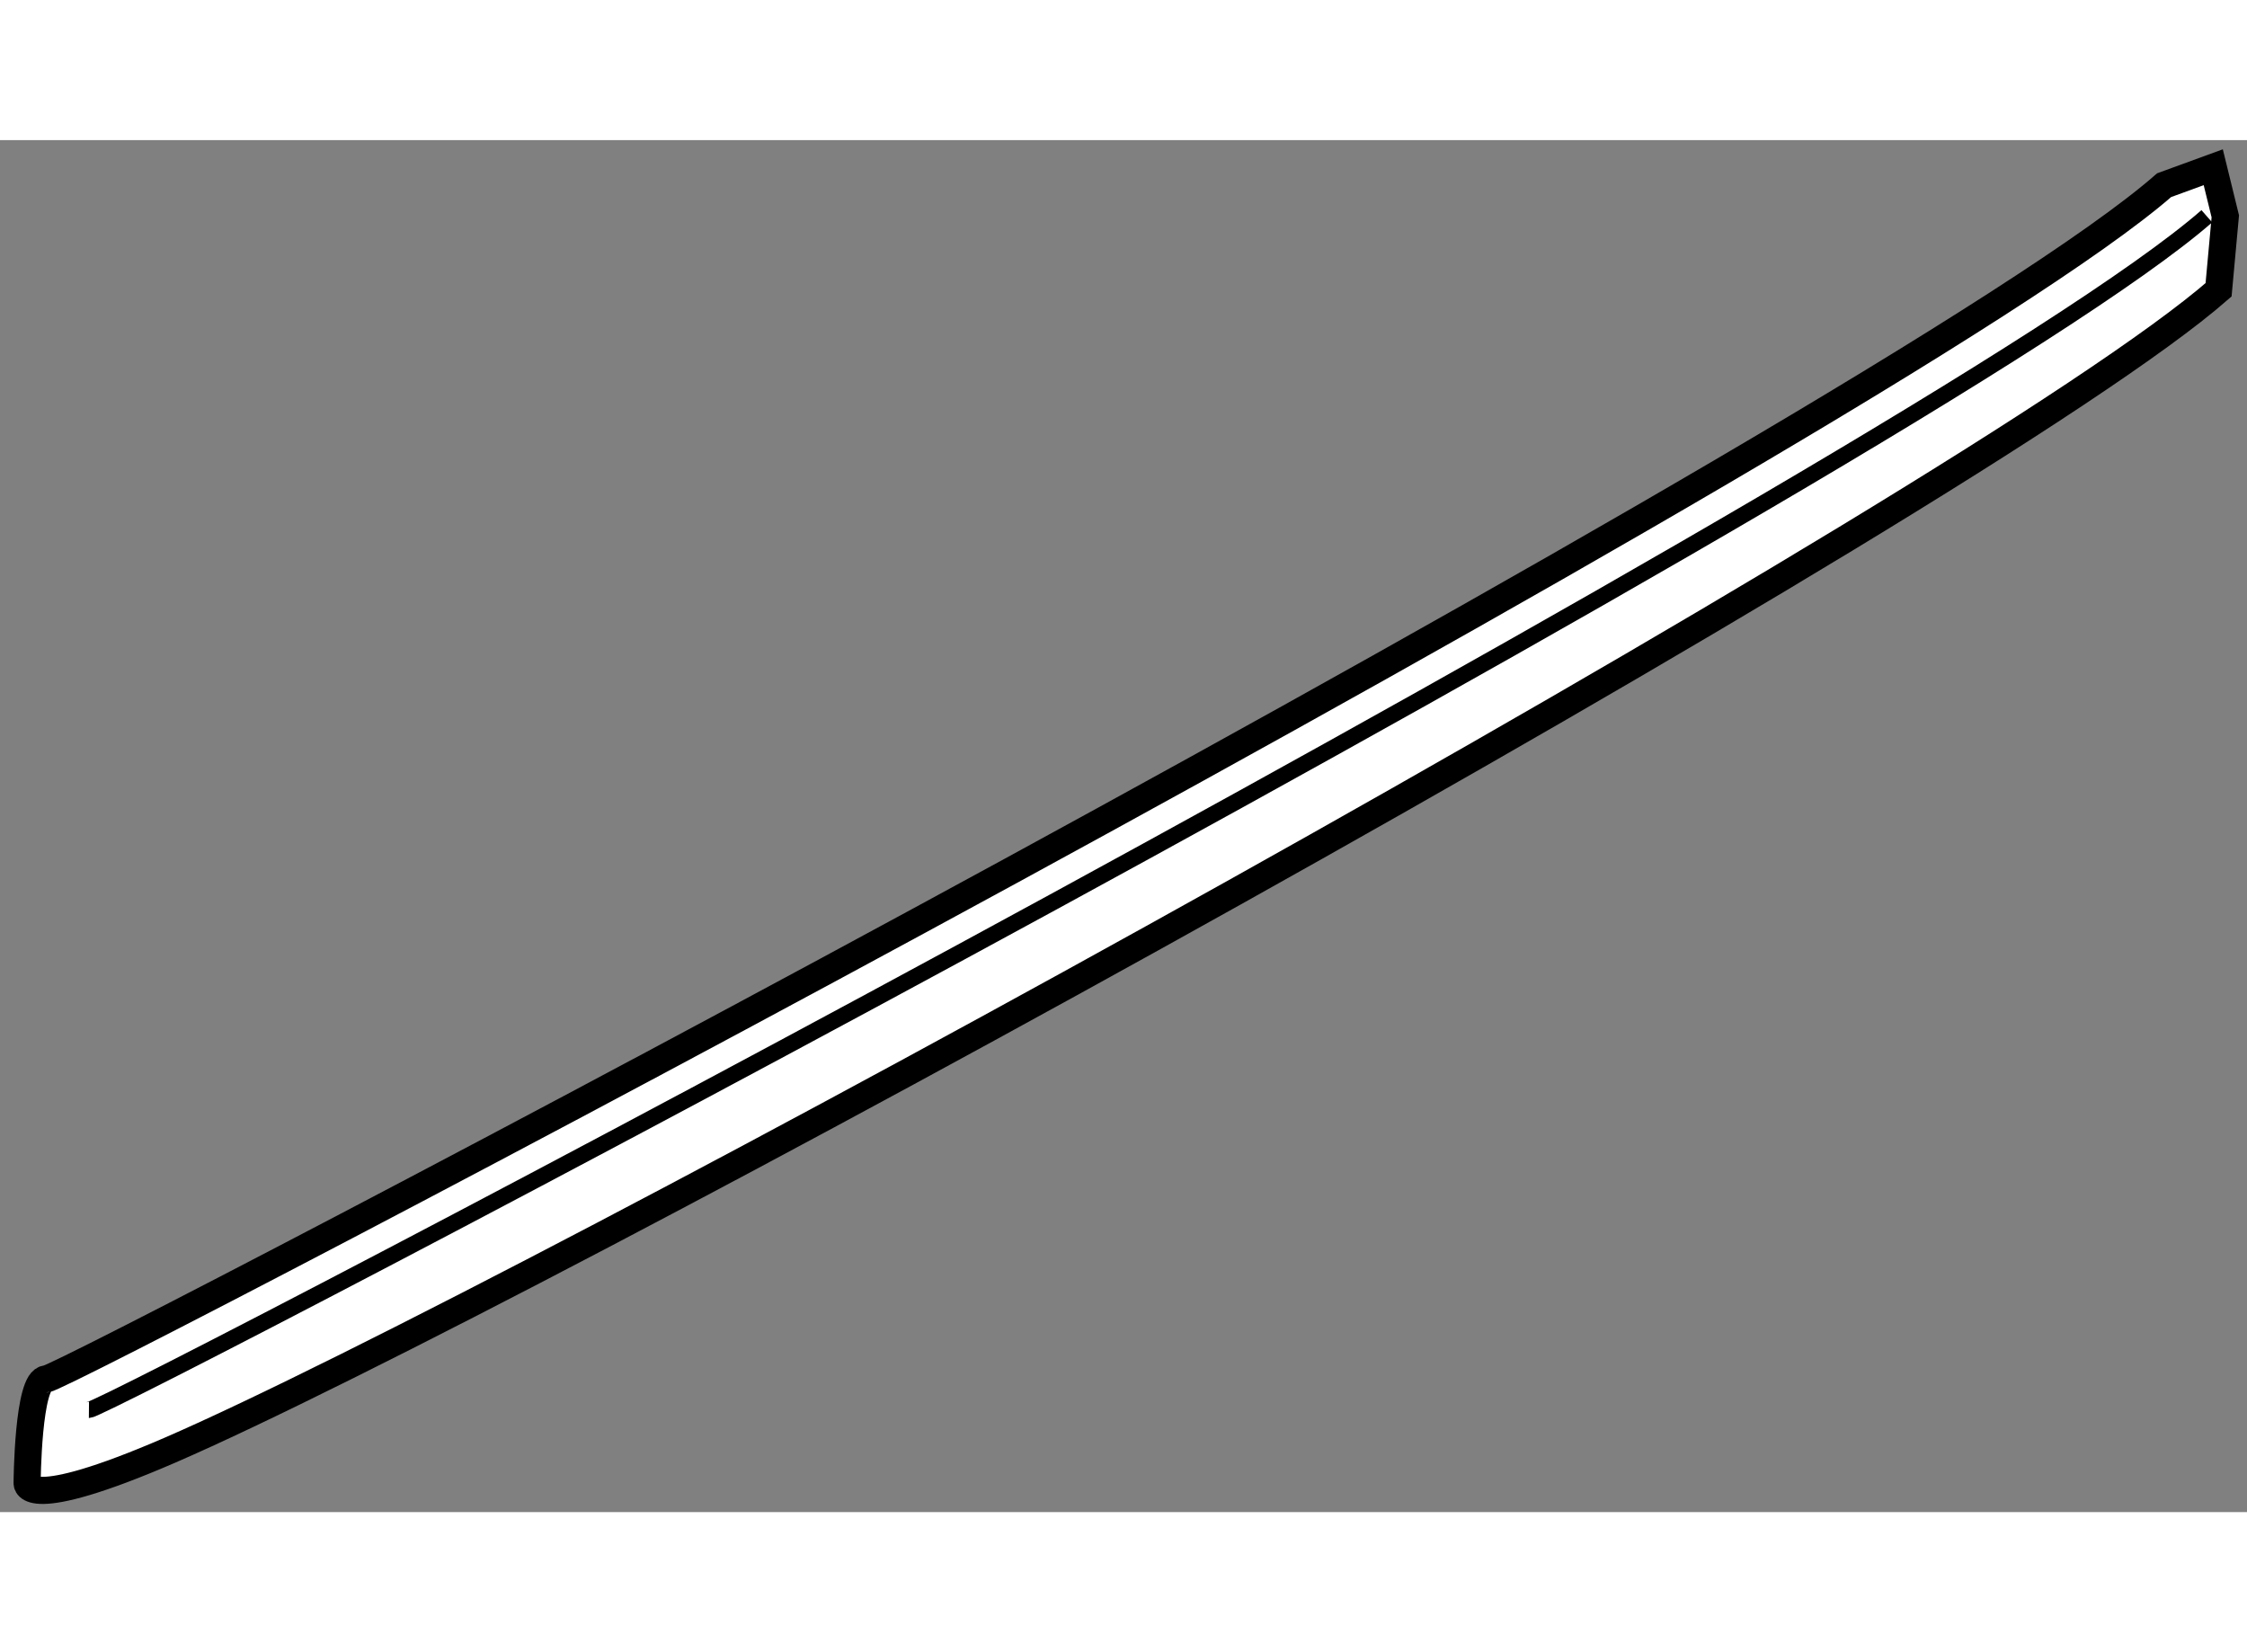 <?xml version="1.0" encoding="utf-8"?>
<!-- Generator: Adobe Illustrator 15.1.0, SVG Export Plug-In . SVG Version: 6.00 Build 0)  -->
<!DOCTYPE svg PUBLIC "-//W3C//DTD SVG 1.1//EN" "http://www.w3.org/Graphics/SVG/1.1/DTD/svg11.dtd">
<svg version="1.1" xmlns="http://www.w3.org/2000/svg" xmlns:xlink="http://www.w3.org/1999/xlink" x="0px" y="0px" width="244.8px"
	 height="180px" viewBox="147.297 119.905 41.431 25.297" enable-background="new 0 0 244.8 180" xml:space="preserve">
	
<rect x="147.297" y="119.905" width="41.431" height="25.297" fill="#808080" stroke="none"/>
	
<g><path fill="#FFFFFF" stroke="#000000" stroke-width="0.5" d="M187.2,120.736c-5.005,4.377-38.71,22.012-39.05,22.011
			c-0.341-0.003-0.353,1.92-0.353,1.92s-0.064,0.561,2.632-0.606c6.409-2.775,33.328-17.508,37.775-21.396l0.124-1.355l-0.222-0.905
			L187.2,120.736z"></path><path fill="none" stroke="#000000" stroke-width="0.3" d="M187.987,121.309c-5.003,4.374-38.711,22.012-39.05,22.009"></path></g>


</svg>
